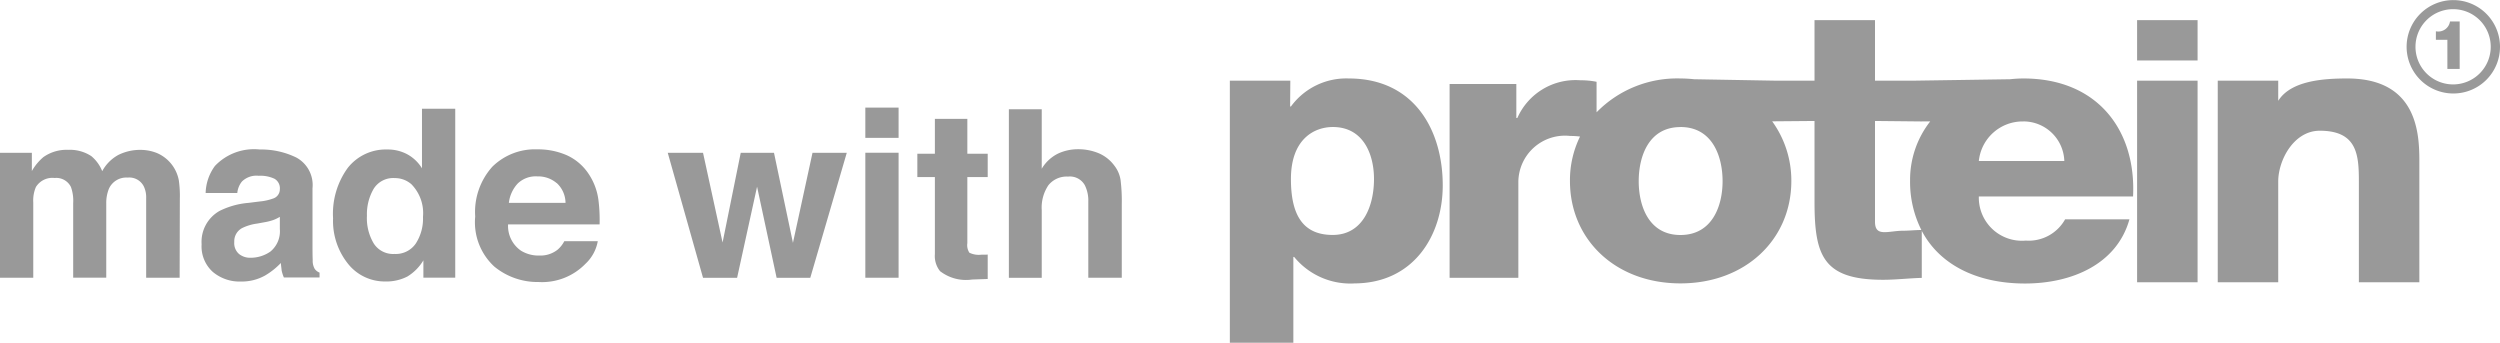 <svg xmlns="http://www.w3.org/2000/svg" width="124" height="17" viewBox="0 0 124 17">
  <defs>
    <style>
      .cls-1 {
        fill: #999;
        fill-rule: evenodd;
      }
    </style>
  </defs>
  <path id="made-with-protein" class="cls-1" d="M1617.68,51.637a2.316,2.316,0,1,1,2.32-2.316A2.312,2.312,0,0,1,1617.68,51.637Zm0-4.182a1.866,1.866,0,1,0,1.86,1.866A1.863,1.863,0,0,0,1617.68,47.455Zm-0.29,1.519h-0.57V48.552a0.587,0.587,0,0,0,.7-0.488H1618V50.42h-0.61V48.974ZM1616,61h-3V56c0-1.316-.08-2.516-1.94-2.516-1.29,0-2.06,1.462-2.06,2.516v5h-3V51h3v1c0.62-.983,2.18-1.108,3.42-1.108,3.48,0,3.58,2.72,3.58,4.11v6Zm-14-10h3V61h-3V51ZM1602,48L1605,48v2l-3,0V48Zm-7.85,8.749a2.138,2.138,0,0,0,2.33,2.184,2.067,2.067,0,0,0,1.95-1.055h3.19c-0.62,2.221-2.85,3.184-5.18,3.184-2.39,0-4.24-.936-5.12-2.612v2.333c-0.64.017-1.28,0.094-1.92,0.094-2.98,0-3.4-1.2-3.4-3.871V53l-2.1.018a5,5,0,0,1,.95,2.962c0,2.893-2.27,5.076-5.5,5.076s-5.48-2.183-5.48-5.076a4.914,4.914,0,0,1,.5-2.207,3.908,3.908,0,0,0-.49-0.03,2.314,2.314,0,0,0-2.57,2.276v4.76h-3.41V51.168h3.31v1.685h0.05a3.154,3.154,0,0,1,3.13-1.871,3.933,3.933,0,0,1,.8.075V52.57a5.585,5.585,0,0,1,4.16-1.678,6.577,6.577,0,0,1,.68.038L1584,51h2V48h3v3h2l4.7-.07a6.193,6.193,0,0,1,.66-0.038c3.7,0,5.6,2.592,5.44,5.852h-7.65Zm-14.8-3.446c-1.58,0-2.07,1.464-2.07,2.683s0.49,2.67,2.07,2.67,2.09-1.445,2.09-2.67S1580.94,53.3,1579.35,53.3Zm11.97-.279L1589,53v5c0,0.779.65,0.444,1.41,0.444,0.28,0,.59-0.036.89-0.036a5.323,5.323,0,0,1-.56-2.46,4.7,4.7,0,0,1,1-2.928h-0.42Zm5.04,0a2.182,2.182,0,0,0-2.21,1.962h4.24A2.029,2.029,0,0,0,1596.36,53.022Zm-33.2,8.035a3.6,3.6,0,0,1-2.97-1.315h-0.04V64H1557V51h3l-0.01,1.282h0.04a3.4,3.4,0,0,1,2.87-1.39c3.27,0,4.66,2.592,4.66,5.3C1567.56,58.687,1566.11,61.057,1563.16,61.057Zm-1.05-7.759c-0.92,0-2.08.593-2.08,2.577,0,1.682.52,2.776,2.07,2.776,1.52,0,2.05-1.463,2.05-2.776C1564.15,54.65,1563.62,53.3,1562.11,53.3Zm-12.13,3.7a1.706,1.706,0,0,0-.17-0.808,0.848,0.848,0,0,0-.84-0.433,1.156,1.156,0,0,0-.97.43,1.977,1.977,0,0,0-.33,1.228v3.363h-1.63v-8.36h1.63V55.37a1.936,1.936,0,0,1,.81-0.753,2.336,2.336,0,0,1,.98-0.215,2.638,2.638,0,0,1,1.04.2,1.873,1.873,0,0,1,.77.611,1.538,1.538,0,0,1,.31.715,8.371,8.371,0,0,1,.06,1.2v3.646h-1.66V56.993Zm-7.34,3.466a1.2,1.2,0,0,1-.27-0.859V55.781h-0.87V54.625h0.87v-1.73h1.61v1.73h1.01v1.156h-1.01v3.278a0.693,0.693,0,0,0,.1.474,1.047,1.047,0,0,0,.59.1l0.16,0c0.05,0,.1,0,0.16-0.009v1.213l-0.77.027A2.1,2.1,0,0,1,1542.64,60.459Zm-3.72-5.89h1.65v6.2h-1.65v-6.2Zm0-2.238h1.65v1.5h-1.65v-1.5Zm-4.4,8.441-0.97-4.519-0.99,4.519h-1.69l-1.75-6.2h1.75l0.97,4.449,0.9-4.449h1.65l0.94,4.466,0.97-4.466h1.7l-1.81,6.2h-1.67Zm-13.32-2.648a1.49,1.49,0,0,0,.65,1.309,1.665,1.665,0,0,0,.9.235,1.371,1.371,0,0,0,.9-0.285,1.4,1.4,0,0,0,.34-0.428h1.66a2.007,2.007,0,0,1-.61,1.121,3,3,0,0,1-2.33.905,3.38,3.38,0,0,1-2.19-.764,2.985,2.985,0,0,1-.95-2.483,3.356,3.356,0,0,1,.85-2.472,3.012,3.012,0,0,1,2.23-.861,3.553,3.553,0,0,1,1.46.29,2.563,2.563,0,0,1,1.08.918,3.025,3.025,0,0,1,.49,1.284,7.95,7.95,0,0,1,.06,1.231h-4.54Zm2.41-2.05a1.42,1.42,0,0,0-.96-0.332,1.285,1.285,0,0,0-.97.352,1.69,1.69,0,0,0-.44.96h2.81A1.354,1.354,0,0,0,1523.61,56.075ZM1517,59.913a2.351,2.351,0,0,1-.79.8,2.275,2.275,0,0,1-1.11.248,2.324,2.324,0,0,1-1.84-.88,3.394,3.394,0,0,1-.74-2.255,3.867,3.867,0,0,1,.73-2.5,2.4,2.4,0,0,1,1.96-.911,2.041,2.041,0,0,1,1.01.248,1.955,1.955,0,0,1,.71.685V52.394h1.65v8.378H1517V59.913Zm-0.6-3.78a1.244,1.244,0,0,0-.82-0.3,1.14,1.14,0,0,0-1.05.538,2.5,2.5,0,0,0-.33,1.334,2.437,2.437,0,0,0,.34,1.375,1.141,1.141,0,0,0,1.03.516,1.2,1.2,0,0,0,1.05-.513,2.263,2.263,0,0,0,.36-1.327A2.042,2.042,0,0,0,1516.4,56.133Zm-6.43,4.286c-0.01-.112-0.03-0.237-0.04-0.375a3.546,3.546,0,0,1-.78.62,2.363,2.363,0,0,1-1.2.3,2.059,2.059,0,0,1-1.4-.482,1.7,1.7,0,0,1-.55-1.363,1.76,1.76,0,0,1,.89-1.657,3.947,3.947,0,0,1,1.44-.4l0.55-.069a2.624,2.624,0,0,0,.65-0.141,0.479,0.479,0,0,0,.35-0.462,0.543,0.543,0,0,0-.27-0.526,1.652,1.652,0,0,0-.78-0.145,1.023,1.023,0,0,0-.83.285,1.058,1.058,0,0,0-.23.569h-1.57a2.359,2.359,0,0,1,.46-1.341,2.671,2.671,0,0,1,2.22-.817,3.973,3.973,0,0,1,1.82.4,1.551,1.551,0,0,1,.8,1.524v2.846c0,0.2,0,.439.01,0.719a0.8,0.8,0,0,0,.1.432,0.531,0.531,0,0,0,.24.186v0.241h-1.77A1.912,1.912,0,0,1,1509.97,60.419Zm-0.09-2.664a1.812,1.812,0,0,1-.32.156,2.68,2.68,0,0,1-.43.11l-0.38.069a2.389,2.389,0,0,0-.74.222,0.739,0.739,0,0,0-.39.689,0.71,0.71,0,0,0,.24.6,0.881,0.881,0,0,0,.57.184,1.721,1.721,0,0,0,.98-0.306,1.3,1.3,0,0,0,.47-1.12v-0.6Zm-6.63,3.017V56.821a1.247,1.247,0,0,0-.12-0.581,0.806,0.806,0,0,0-.8-0.432,0.943,0.943,0,0,0-.93.559,1.876,1.876,0,0,0-.13.711v3.694h-1.64V57.078a2.02,2.02,0,0,0-.11-0.8,0.809,0.809,0,0,0-.81-0.45,0.958,0.958,0,0,0-.93.45,1.689,1.689,0,0,0-.13.762v3.735H1496V54.579h1.58v0.906a2.554,2.554,0,0,1,.57-0.691,1.98,1.98,0,0,1,1.23-.362,1.936,1.936,0,0,1,1.15.312,1.868,1.868,0,0,1,.54.746,2,2,0,0,1,.79-0.8,2.415,2.415,0,0,1,1.12-.256,2.2,2.2,0,0,1,.81.159,1.84,1.84,0,0,1,1.08,1.355,5.394,5.394,0,0,1,.05.915l-0.01,3.911h-1.66Z" transform="translate(-1496 -47)"/>
</svg>
